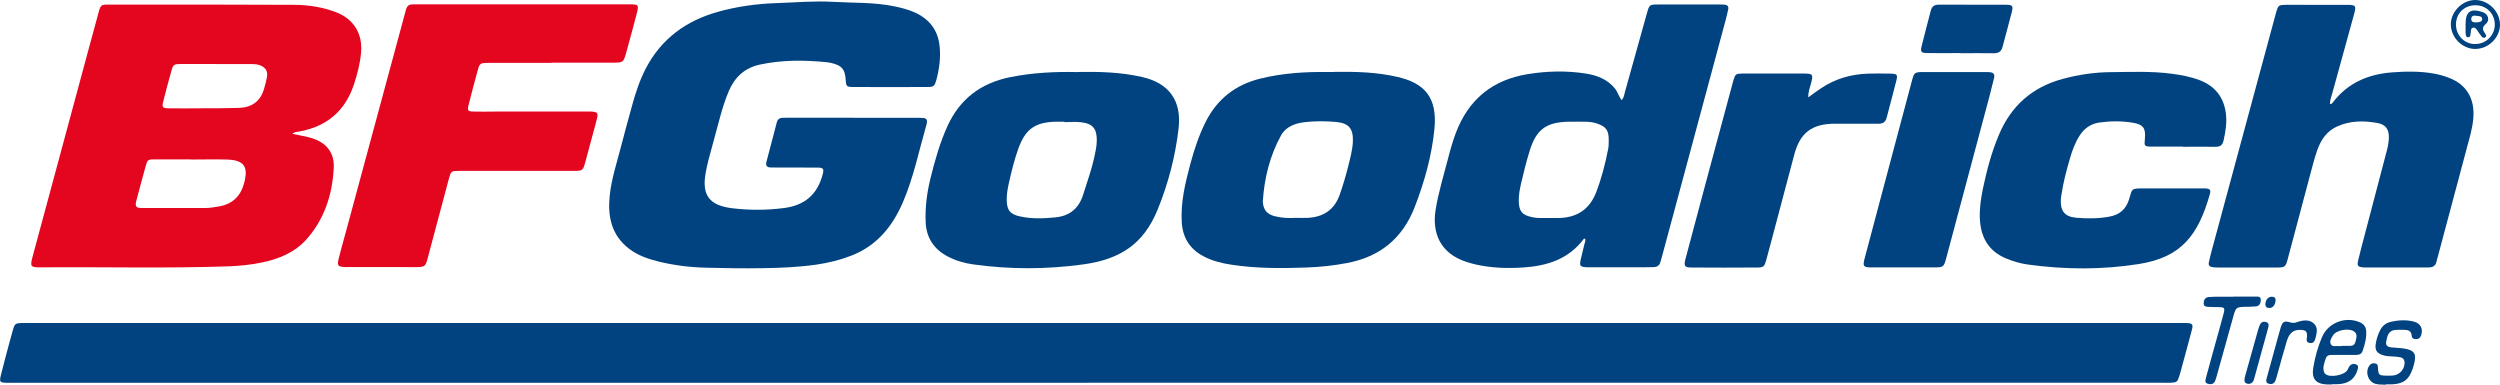 <svg xmlns="http://www.w3.org/2000/svg" id="Capa_2" data-name="Capa 2" viewBox="0 0 300.08 46.18"><defs><style>      .cls-1 {        fill: #e4051f;      }      .cls-2 {        fill: #014380;      }    </style></defs><g id="Capa_2-2" data-name="Capa 2"><g><path class="cls-2" d="M130.64,45.95c-42.94,0-85.88,0-128.82,0-.33,0-.66,0-.98,0-.9-.03-.94-.09-.71-1.01.18-.7.36-1.4.54-2.1.29-1.08.57-2.16.88-3.23.22-.77.31-.82,1.1-.84.3-.01.59,0,.89,0,85.98,0,171.96,0,257.94,0,.33,0,.66-.01.98,0,.71.04.81.15.63.85-.38,1.46-.79,2.91-1.18,4.37-.1.38-.2.76-.32,1.14-.23.72-.31.78-1.03.81-.39.02-.79,0-1.18,0-42.91,0-85.82,0-128.73,0Z"></path><path class="cls-1" d="M35.08,16.06c.81.18,1.56.29,2.28.5,1.81.54,2.8,1.76,2.7,3.63-.17,3.19-1.13,6.14-3.29,8.56-1.41,1.57-3.31,2.34-5.34,2.76-1.32.27-2.65.41-4,.46-7.45.26-14.9.06-22.35.12-1.49.01-1.51-.02-1.11-1.5,2.18-8.11,4.38-16.22,6.57-24.33.43-1.58.85-3.17,1.29-4.75.25-.91.3-.96,1.21-.96,7.42,0,14.84-.01,22.26.03,1.74.01,3.47.27,5.11.92,2.08.82,3.13,2.58,2.93,4.82-.12,1.32-.45,2.58-.86,3.83-1.06,3.2-3.28,5.05-6.58,5.64-.25.05-.53.03-.8.26ZM22.91,19.15s0-.01,0-.02c-1.44,0-2.88,0-4.33,0-.83,0-.88.04-1.1.82-.38,1.36-.73,2.72-1.1,4.08-.03.13-.07.25-.08.38-.04.31.09.51.41.54.2.02.39.02.59.02,2.43,0,4.85,0,7.28,0,.6,0,1.17-.1,1.75-.2,1.59-.29,2.55-1.23,2.97-2.78.54-1.99,0-2.78-2.07-2.84-1.44-.04-2.88,0-4.33,0ZM26.01,7.71s0-.02,0-.03c-1.44,0-2.88-.01-4.32,0-.78,0-.91.09-1.09.73-.36,1.26-.69,2.52-1.01,3.79-.17.69-.08.79.66.8,1.24.02,2.49.01,3.73,0,1.57,0,3.14,0,4.71-.05,1.5-.05,2.55-.76,2.99-2.24.14-.47.27-.94.36-1.43.13-.74-.15-1.18-.85-1.45-.31-.12-.64-.14-.97-.14-1.41,0-2.82,0-4.22,0Z"></path><path class="cls-2" d="M102.44,14.14c2.53,0,5.06,0,7.58,0,.26,0,.53,0,.79.02.39.02.51.24.44.6-.01.06-.02.13-.04.19-.9,3.12-1.54,6.32-2.83,9.32-1.25,2.91-3.13,5.22-6.18,6.41-1.35.53-2.75.87-4.19,1.08-2.15.31-4.31.4-6.48.43-2.3.04-4.59,0-6.88-.06-1.94-.05-3.86-.3-5.74-.77-1.22-.31-2.39-.73-3.4-1.5-2.11-1.62-2.58-3.85-2.33-6.34.21-2.07.88-4.04,1.39-6.04.42-1.62.86-3.23,1.31-4.85.42-1.52.91-3.02,1.64-4.42,1.86-3.56,4.83-5.72,8.65-6.79,2.32-.65,4.69-.97,7.09-1.05,2.23-.07,4.46-.28,6.69-.15,2.45.14,4.93.04,7.35.53.87.18,1.73.39,2.54.76,1.75.81,2.77,2.15,2.95,4.1.13,1.36-.05,2.69-.4,3.99-.2.72-.32.84-1.01.84-3.02.02-6.04.02-9.06,0-.7,0-.76-.11-.81-.82-.08-1.3-.43-1.74-1.68-2.05-.19-.05-.39-.08-.58-.1-2.69-.27-5.37-.29-8.03.28-1.81.39-3.02,1.49-3.74,3.18-.41.97-.73,1.97-1.01,2.98-.49,1.77-.97,3.55-1.44,5.32-.13.51-.24,1.02-.33,1.54-.48,2.66.45,3.88,3.14,4.22,2.1.26,4.19.25,6.28-.02,2.48-.32,4-1.64,4.63-4.05.17-.64.09-.79-.56-.8-1.61-.02-3.22,0-4.83-.01-.3,0-.59,0-.89-.01-.44-.01-.58-.26-.48-.65.41-1.59.83-3.18,1.25-4.76.09-.36.33-.55.72-.55.26,0,.53-.01.79-.01,2.56,0,5.12,0,7.68,0Z"></path><path class="cls-2" d="M190.24,28.65c-.09.02-.13.01-.14.03-1.83,2.45-4.44,3.25-7.32,3.43-1.87.12-3.74.06-5.58-.35-.42-.09-.83-.21-1.23-.34-3.14-1.04-4.09-3.5-3.65-6.24.34-2.11.98-4.15,1.51-6.22.26-1.02.55-2.02.92-3.01,1.52-4.01,4.38-6.36,8.61-7.05,2.34-.38,4.7-.44,7.06-.06,1.32.22,2.53.69,3.42,1.78.33.41.46.93.8,1.4.31-.32.32-.7.42-1.03.88-3.13,1.74-6.26,2.62-9.39.3-1.06.31-1.06,1.42-1.06,2.43,0,4.86,0,7.29,0,.2,0,.39,0,.59.02.37.02.54.21.46.58-.11.48-.22.96-.35,1.43-2.53,9.41-5.06,18.82-7.6,28.23-.06.22-.13.44-.19.66-.11.41-.39.59-.79.6-.39.01-.79.02-1.18.02-2.07,0-4.14,0-6.2,0-.23,0-.46,0-.69,0-.77-.05-.87-.17-.71-.9.13-.61.3-1.21.44-1.82.05-.22.17-.43.1-.73ZM189.1,14.61c-.3,0-.59,0-.89,0-2.62.07-3.81.94-4.59,3.46-.4,1.28-.73,2.59-1.03,3.9-.16.7-.3,1.41-.29,2.14.02,1.24.38,1.7,1.61,1.96.32.07.65.1.97.1.72.01,1.44.01,2.16,0,2.19-.03,3.74-.99,4.55-3.09.65-1.69,1.1-3.43,1.44-5.2.07-.35.07-.72.07-1.08,0-1.19-.34-1.63-1.49-2-.83-.27-1.69-.16-2.54-.2Z"></path><path class="cls-1" d="M66.19,7.55c-2.53,0-5.05,0-7.58,0-.98,0-1.04.04-1.29.97-.37,1.36-.74,2.72-1.08,4.09-.16.67-.09.76.59.78.89.03,1.77,0,2.66,0,3.54,0,7.09,0,10.63,0,.26,0,.53,0,.79,0,.83.04.93.16.72.96-.45,1.71-.91,3.42-1.38,5.13-.28,1-.32,1.03-1.36,1.03-4.3,0-8.6,0-12.9,0-.26,0-.53,0-.79,0-1.07.01-1.07.01-1.34,1.02-.79,2.95-1.57,5.89-2.36,8.84-.07.25-.13.51-.2.76-.23.81-.34.9-1.15.93-.43.02-.85,0-1.28,0-2.23,0-4.46,0-6.69,0-.23,0-.46,0-.69,0-.95-.04-1.05-.15-.83-1.05.26-1.02.54-2.03.82-3.04,2.36-8.74,4.73-17.48,7.09-26.22.06-.22.12-.44.18-.66.11-.35.33-.56.71-.56.26,0,.52-.01.79-.01,8.37,0,16.74,0,25.11,0,1.36,0,1.36,0,1.02,1.3-.39,1.46-.77,2.92-1.18,4.37-.37,1.33-.37,1.33-1.71,1.33-2.43,0-4.86,0-7.29,0Z"></path><path class="cls-2" d="M279.66,12.48c.26.02.33-.15.42-.27,1.78-2.28,4.2-3.3,7-3.52,1.7-.13,3.41-.16,5.11.15.65.12,1.28.3,1.89.55,1.94.78,3.03,2.43,2.79,4.9-.11,1.15-.44,2.25-.74,3.36-1.17,4.41-2.35,8.81-3.53,13.22-.04.16-.1.31-.13.48-.1.56-.45.76-.98.75-.16,0-.33,0-.49,0-2.27,0-4.53,0-6.8,0-.16,0-.33,0-.49,0-.7-.06-.81-.18-.65-.86.24-1.02.51-2.04.78-3.05.88-3.37,1.76-6.73,2.65-10.09.14-.51.23-1.03.25-1.55.03-1-.36-1.59-1.34-1.78-1.67-.31-3.34-.3-4.92.43-1.21.56-1.9,1.6-2.33,2.81-.36,1.02-.62,2.08-.9,3.12-.88,3.3-1.75,6.6-2.63,9.89-.28,1.05-.32,1.09-1.41,1.09-2.33,0-4.66,0-6.99,0-.23,0-.46-.01-.69-.05-.31-.05-.47-.23-.4-.55.1-.45.2-.9.32-1.34,2.55-9.44,5.1-18.88,7.66-28.32.04-.16.08-.32.13-.47.22-.72.29-.78,1.03-.8.82-.02,1.64,0,2.46,0,1.67,0,3.35,0,5.02,0,1.01,0,1.09.12.82,1.1-.86,3.13-1.73,6.26-2.59,9.4-.13.47-.31.92-.32,1.42Z"></path><path class="cls-2" d="M129.34,8.64c2.6-.05,5.18.02,7.73.6,3.25.73,4.78,2.84,4.4,6.16-.39,3.38-1.24,6.64-2.53,9.79-.8,1.95-1.95,3.64-3.76,4.81-1.58,1.02-3.36,1.49-5.19,1.74-4.38.6-8.77.61-13.15,0-1.08-.15-2.12-.45-3.09-.96-1.64-.87-2.55-2.21-2.64-4.09-.08-1.79.15-3.53.57-5.26.53-2.14,1.12-4.25,2.03-6.26,1.5-3.32,4.06-5.22,7.59-5.92,2.65-.53,5.34-.66,8.03-.6ZM127.77,14.65s0-.03,0-.04c-.36,0-.72,0-1.08,0-2.47.07-3.61.89-4.46,3.24-.48,1.33-.81,2.69-1.12,4.07-.16.71-.29,1.41-.27,2.14.03,1.17.4,1.65,1.56,1.91,1.42.32,2.87.26,4.3.12,1.71-.17,2.81-1.09,3.32-2.75.44-1.44.97-2.85,1.3-4.33.15-.7.32-1.4.33-2.13.02-1.43-.49-2.06-1.92-2.21-.65-.07-1.31-.01-1.96-.01Z"></path><path class="cls-2" d="M160.14,8.63c2.56-.04,5.12.02,7.63.61,3.12.73,4.79,2.36,4.41,6.22-.32,3.25-1.2,6.37-2.38,9.42-1.46,3.74-4.16,5.94-8.1,6.69-1.62.31-3.25.48-4.88.54-3.02.11-6.03.12-9.03-.34-1.17-.18-2.32-.46-3.37-1.03-1.6-.86-2.45-2.19-2.57-4.03-.15-2.44.42-4.76,1.04-7.07.46-1.71,1.02-3.39,1.81-4.98,1.38-2.76,3.58-4.48,6.55-5.22,2.66-.66,5.37-.83,8.1-.8.26,0,.53,0,.79,0ZM155.5,26.15c.49,0,.98.02,1.47,0,1.88-.1,3.21-.96,3.85-2.81.39-1.12.72-2.24,1.01-3.39.24-.98.52-1.96.56-2.99.05-1.53-.49-2.18-2.02-2.32-1.24-.11-2.49-.12-3.73.02-1.18.13-2.29.53-2.89,1.62-1.34,2.45-1.99,5.1-2.17,7.88,0,.03,0,.07,0,.1.08.93.48,1.43,1.38,1.68.83.22,1.68.26,2.53.21Z"></path><path class="cls-2" d="M262,17.6c-1.25,0-2.49.01-3.74,0-.86-.01-.89-.06-.81-.9.14-1.29-.17-1.76-1.45-1.97-1.33-.22-2.69-.21-4.02-.02-1.02.14-1.82.71-2.38,1.6-.53.84-.87,1.77-1.14,2.71-.41,1.42-.8,2.84-1.01,4.31-.03.19-.07.39-.08.58-.09,1.4.46,2.12,1.88,2.23,1.31.1,2.62.11,3.92-.13,1.23-.22,2.01-.88,2.38-2.06.41-1.32.17-1.34,1.92-1.34,2.2,0,4.4,0,6.6,0,.2,0,.39,0,.59,0,.62.04.74.16.59.71-1.4,4.94-3.44,7.57-8.51,8.37-4.42.7-8.89.68-13.34.06-.88-.12-1.73-.37-2.56-.71-2.23-.91-3.14-2.67-3.2-4.96-.03-1.19.15-2.36.39-3.51.46-2.19,1.04-4.34,1.91-6.4,1.46-3.47,3.99-5.7,7.62-6.69,1.91-.52,3.86-.81,5.83-.82,2.43-.02,4.86-.13,7.28.19,1.14.15,2.27.36,3.35.77,1.82.69,2.88,2,3.15,3.93.15,1.12-.02,2.22-.27,3.32-.12.55-.42.76-.96.75-1.31-.02-2.63,0-3.94,0Z"></path><path class="cls-2" d="M217.03,11.7c.63-.45,1.1-.81,1.59-1.13,1.69-1.12,3.56-1.66,5.57-1.73.92-.03,1.84-.02,2.76,0,.75.02.85.11.68.81-.37,1.5-.79,2.98-1.17,4.48-.14.54-.47.73-1,.72-1.44-.01-2.89,0-4.33,0-.33,0-.66,0-.98,0-2.67.03-4.08,1.1-4.77,3.67-.91,3.39-1.8,6.79-2.7,10.18-.23.86-.45,1.72-.69,2.57-.21.72-.31.83-1.01.84-2.66.02-5.32.02-7.98,0-.78,0-.91-.2-.7-.99.76-2.89,1.53-5.77,2.31-8.66,1.09-4.06,2.18-8.11,3.28-12.17.06-.22.11-.45.18-.67.22-.71.29-.78,1.03-.79.95-.02,1.9,0,2.86,0,1.54,0,3.09,0,4.63,0,1,0,1.06.12.81,1.11-.13.53-.37,1.04-.35,1.77Z"></path><path class="cls-2" d="M228.45,32.1c-1.28,0-2.56.01-3.84,0-.94-.01-1.04-.14-.8-1.06,1.16-4.38,2.33-8.75,3.49-13.12.73-2.73,1.45-5.45,2.18-8.18.28-1.05.32-1.09,1.41-1.09,2.46,0,4.92,0,7.38,0,.2,0,.39,0,.59.02.41.03.6.25.5.66-.18.73-.36,1.47-.55,2.19-1.72,6.46-3.45,12.93-5.18,19.39-.31,1.16-.33,1.18-1.53,1.19-1.21,0-2.43,0-3.64,0h0Z"></path><path class="cls-2" d="M235.38,6.37c-1.34,0-2.68.02-4.03,0-.77-.01-.87-.14-.68-.89.34-1.4.73-2.79,1.08-4.18.13-.52.43-.75.98-.74,2.68.01,5.37,0,8.05.01.78,0,.89.14.7.88-.35,1.4-.75,2.78-1.11,4.17-.15.58-.48.78-1.07.77-1.31-.03-2.62,0-3.93,0h0Z"></path><path class="cls-2" d="M279.92,46.15c-.2,0-.39,0-.59,0-1.37-.06-1.89-.68-1.66-2.04.21-1.26.55-2.5,1.06-3.68.75-1.72,2.83-2.49,4.54-1.74.47.21.72.56.75,1.06.05.83-.17,1.62-.44,2.4-.13.37-.44.45-.79.45-.88,0-1.77,0-2.65,0-.39,0-.83-.05-.98.44-.17.56-.43,1.11-.16,1.71.03.06.08.11.13.15.55.46,2.26.15,2.64-.49.1-.17.16-.37.29-.51.22-.25.53-.28.81-.13.25.13.17.4.11.62-.23.77-.68,1.33-1.47,1.58-.51.16-1.03.15-1.56.15ZM281.1,41.54s0-.02,0-.03c.36,0,.72.02,1.08,0,.52-.04.55-.49.64-.87.09-.34.04-.65-.28-.87-.62-.42-2.12-.15-2.5.48-.2.33-.47.7-.25,1.09.19.33.6.16.91.2.13.01.26,0,.39,0Z"></path><path class="cls-2" d="M286.37,46.18c-.39-.03-.79,0-1.17-.09-.97-.21-1.39-1.54-.73-2.29.17-.19.39-.23.63-.18.28.06.32.25.33.51.05.88.11.93.96.96.29.01.59.01.88-.02.81-.08,1.43-.85,1.35-1.64-.03-.31-.22-.48-.49-.54-.29-.06-.58-.09-.88-.1-.43-.02-.85-.03-1.26-.17-.67-.23-.92-.57-.84-1.25.08-.62.27-1.22.56-1.77.26-.49.66-.82,1.2-.95.93-.23,1.88-.29,2.82-.05.81.2,1.16.87.88,1.66-.1.28-.28.44-.57.45-.3.01-.54-.09-.56-.41-.05-.62-.46-.72-.97-.71-.23,0-.46,0-.69,0-1.04-.03-1.26.51-1.41,1.52-.06.41.28.56.63.59.52.05,1.05.06,1.56.14,1.22.21,1.47.63,1.17,1.84-.06.22-.12.44-.2.66-.45,1.25-1.08,1.72-2.41,1.79-.26.01-.52,0-.79,0,0,.01,0,.02,0,.03Z"></path><path class="cls-2" d="M268.06,35.6c.89,0,1.77,0,2.66,0,.28,0,.65-.05.65.4,0,.39-.15.73-.59.78-.45.05-.92.04-1.37.05-.94.03-1.04.09-1.3,1.01-.67,2.37-1.32,4.74-1.98,7.11-.08.28-.15.58-.28.84-.18.35-.52.37-.86.27-.35-.11-.29-.4-.22-.65.26-.98.53-1.96.8-2.94.44-1.58.89-3.16,1.31-4.74.21-.8.17-.85-.65-.87-.36-.01-.72,0-1.08-.02-.29-.02-.65-.02-.64-.43,0-.38.16-.71.61-.76.23-.02.46-.03.69-.03.75,0,1.51,0,2.26,0h0Z"></path><path class="cls-2" d="M276.92,40.37c0-.58-.12-.73-.71-.77-.86-.06-1.4.31-1.71,1.3-.41,1.34-.77,2.71-1.15,4.06-.06.22-.12.44-.2.66-.14.42-.46.56-.85.43-.41-.13-.27-.48-.2-.75.35-1.3.71-2.59,1.07-3.88.19-.69.37-1.39.58-2.08.22-.73.42-.86,1.14-.65.31.09.56.09.84-.03.12-.05.25-.08.38-.11.6-.15,1.2-.14,1.66.31.48.48.32,1.09.18,1.67-.09.37-.24.72-.71.64-.49-.08-.36-.45-.32-.8Z"></path><path class="cls-2" d="M297.14,5.88c-1.58,0-2.95-1.35-2.96-2.95-.01-1.51,1.35-2.9,2.88-2.93,1.58-.02,2.98,1.32,3.02,2.9.04,1.56-1.35,2.97-2.93,2.97ZM297,5.28c1.26.07,2.36-.9,2.45-2.16.09-1.3-.84-2.39-2.11-2.48-1.38-.1-2.45.81-2.54,2.14-.08,1.34.88,2.44,2.19,2.51Z"></path><path class="cls-2" d="M269.42,45.45c.03-.15.07-.34.13-.53.49-1.76.98-3.52,1.48-5.28.06-.22.14-.44.23-.65.14-.32.41-.43.72-.34.4.1.35.42.27.71-.56,2.05-1.12,4.09-1.69,6.14-.05.19-.13.37-.31.48-.21.13-.44.13-.65.02-.21-.11-.21-.31-.17-.56Z"></path><path class="cls-2" d="M273.14,36.06c-.03.55-.33.91-.74.91-.31,0-.49-.14-.48-.48.03-.56.37-.91.85-.87.29.03.4.19.37.44Z"></path><path class="cls-2" d="M295.95,3s0-.07,0-.1c0-1.5.57-1.92,1.99-1.47.71.22.99.97.43,1.45-.5.44-.37.73-.08,1.14.11.15.23.36-.03.49-.17.09-.32-.04-.42-.17-.18-.23-.34-.48-.51-.72-.12-.16-.24-.34-.47-.3-.25.04-.26.26-.28.45,0,.07,0,.13-.02.2-.03.22-.02.53-.33.5-.27-.03-.27-.34-.28-.57-.01-.29,0-.59,0-.89,0,0,0,0-.01,0ZM297.19,2.69c.28-.04.73,0,.75-.39.02-.41-.46-.36-.76-.41-.28-.05-.54.02-.55.38,0,.35.24.42.56.42Z"></path></g></g></svg>